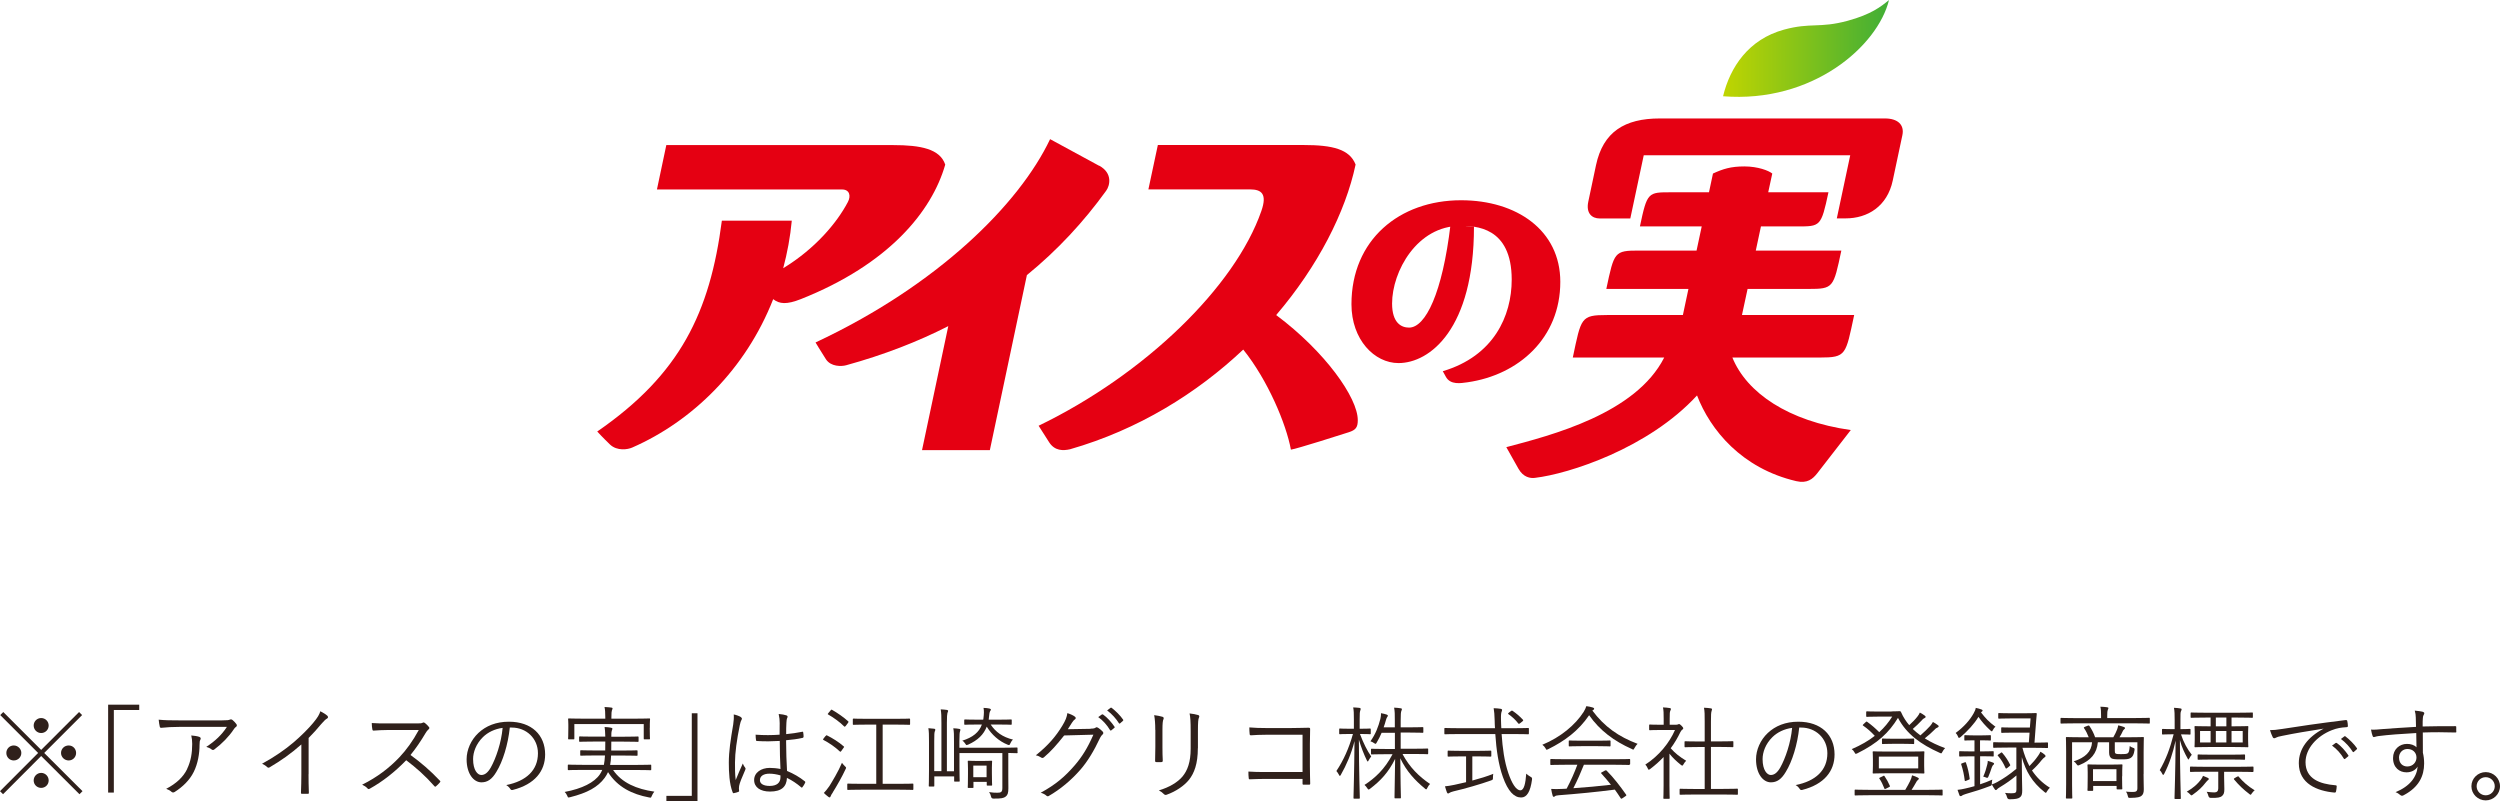 <?xml version="1.0" encoding="UTF-8"?><svg id="_レイヤー_2" xmlns="http://www.w3.org/2000/svg" xmlns:xlink="http://www.w3.org/1999/xlink" viewBox="0 0 319.97 102.54"><defs><style>.cls-1{fill:url(#linear-gradient);}.cls-2{fill:#2f201b;}.cls-3{fill:#e50012;}</style><linearGradient id="linear-gradient" x1="220.53" y1="6.2" x2="241.77" y2="6.2" gradientUnits="userSpaceOnUse"><stop offset="0" stop-color="#c0d500"/><stop offset="1" stop-color="#40ae36"/></linearGradient></defs><g id="design"><path class="cls-3" d="M185.05,48.22c.59,1.08,1.93.82,2.76.71,6.58-.94,11.89-5.68,11.89-12.86,0-6.6-5.59-10.44-12.7-10.44-7.9,0-14.03,5.07-14.03,13.31,0,4.55,2.95,7.53,6.02,7.53,4.01,0,9.66-4.36,9.66-17.44l-3-.29c-1.04,8.78-3.2,13.19-5.31,13.19-.97,0-2.17-.58-2.17-3.08,0-4.11,3.19-9.94,8.73-9.94,1.89,0,6.58.08,6.58,6.88,0,4.66-2.31,9.79-8.82,11.72l.38.69Z"/><path class="cls-3" d="M163.33,40.33c5.34-6.25,8.87-13.15,10.17-19.27-.77-1.96-2.92-2.5-6.66-2.5h-18.65s-1.21,5.68-1.21,5.68h13c1.49,0,2.22.58,1.46,2.76-3.37,9.72-14.94,20.93-28.51,27.49,0,0,.63,1.01,1.35,2.12.72,1.11,1.78,1.09,2.67.89,8.75-2.51,16.25-7.18,22.17-12.76,3.13,3.89,5.5,9.52,6.1,12.81.71-.09,6.74-2.01,7.41-2.23.89-.29,1.15-.62,1.15-1.54,0-2.88-4.19-8.79-10.45-13.46Z"/><path class="cls-3" d="M114.32,18.57h-29.04l-1.2,5.68h23.69c.95,0,1.18.8.74,1.62-1.41,2.68-4.2,5.98-8.27,8.46.52-1.95.9-3.97,1.1-6.09h-8.95c-1.53,11.77-5.34,19.67-15.95,26.99,0,0,.75.82,1.64,1.67.91.85,2.26.64,2.84.38,7.7-3.37,14.52-10.02,18.04-18.99.8.62,1.7.72,3.55-.01,11.25-4.47,16.75-11.21,18.47-17.21-.67-2.01-3.13-2.5-6.67-2.5Z"/><path class="cls-3" d="M221.73,45.76h11.2c3.38,0,3.29-.34,4.38-5.44h-14.36l.72-3.34h7.81c3.17,0,3.18-.15,4.19-4.91h-10.95l.66-3.09h4.64c2.97,0,3.06.03,4-4.37h-7.71l.52-2.4c-.46-.37-1.83-.91-3.57-.91s-2.74.32-4.02.91l-.51,2.4h-4.84c-2.97,0-3.07-.03-4,4.37h7.91l-.66,3.09h-7.36c-3.17,0-3.18.15-4.19,4.91h10.51l-.71,3.34h-9.71c-3.38,0-3.3.34-4.38,5.44h11.7c-3.64,7.19-14.45,9.95-20.21,11.47,0,0,.95,1.67,1.56,2.77.62,1.1,1.53,1.24,2.11,1.16,4.32-.51,14.5-3.76,20.74-10.55,1.7,4.42,5.72,9.34,12.7,10.97,1.4.33,2.11-.27,2.69-1.01.58-.75,4.29-5.53,4.29-5.53-8-1.13-13.33-4.77-15.16-9.29Z"/><path class="cls-1" d="M220.53,12.32c.9-3.72,3.26-7.29,7.81-8.53,3.42-.93,4.53-.15,8.14-1.13,3.01-.82,4.28-1.82,5.29-2.66-1.44,5.9-9.78,13.23-21.24,12.32Z"/><path class="cls-3" d="M236.81,19.86l-1.72,8.09h1.13c2.8,0,5.33-1.53,6.03-4.85.43-2.03.94-4.43,1.23-5.79.29-1.35-.61-2.15-2.22-2.15h-28.83c-4.49,0-7.25,1.71-8.16,5.98-.29,1.39-.68,3.2-.99,4.68-.31,1.48.47,2.14,1.46,2.14h3.92l1.72-8.09h26.43Z"/><path class="cls-3" d="M140.68,21.22c-1.78-.96-6.28-3.41-6.28-3.41-3.96,8.35-14.43,18.73-30.02,26.02,0,0,.7,1.18,1.33,2.15.63.97,1.99.93,2.58.77,4.86-1.34,9.2-3.03,13.08-5.01-.98,4.65-2.39,11.31-3.36,15.87h8.68l4.74-22.4c3.94-3.21,7.28-6.83,10.14-10.79.48-.65.88-2.25-.89-3.22Z"/><path class="cls-2" d="M10.56,101.26l-.39.39-4.9-4.89-4.88,4.89-.39-.39,4.88-4.89L.03,91.52l.39-.39,4.85,4.85,4.85-4.85.39.39-4.85,4.85,4.9,4.89ZM2.73,96.37c0,.53-.43.96-.97.96s-.95-.43-.95-.96.42-.96.95-.96.97.44.97.96ZM6.23,92.86c0,.53-.43.96-.96.96s-.96-.43-.96-.96.43-.96.96-.96.96.43.96.96ZM6.23,99.89c0,.53-.43.95-.96.95s-.96-.42-.96-.95.43-.97.96-.97.96.44.96.97ZM9.74,96.37c0,.53-.42.96-.95.96s-.98-.43-.98-.96.43-.96.98-.96.95.44.95.96Z"/><path class="cls-2" d="M17.82,90.19v.68h-3.25v10.57h-.73v-11.25h3.98Z"/><path class="cls-2" d="M23.09,93.03c-1.03,0-1.79.05-2.42.12-.14.01-.2-.04-.22-.14-.05-.22-.12-.62-.14-.9.79.08,1.56.09,2.68.09h5.41c.73,0,.86-.04.97-.08.07-.03.14-.05.2-.05.06,0,.13.04.2.09.18.16.34.31.48.51.1.13.09.27-.06.38-.12.06-.21.21-.29.32-.6.9-1.48,1.81-2.48,2.56-.1.08-.23.08-.34-.01-.2-.16-.4-.25-.68-.33,1.12-.72,2.01-1.57,2.64-2.56h-5.94ZM23.95,98.41c.48-1,.65-2.04.65-3.2,0-.43-.04-.73-.12-1.08.38.03.78.09,1.03.18.21.08.21.22.13.38-.07.12-.1.27-.1.64,0,1.11-.21,2.39-.74,3.46s-1.42,1.92-2.44,2.57c-.13.08-.27.1-.39,0-.18-.17-.42-.3-.7-.4,1.27-.66,2.2-1.51,2.69-2.55Z"/><path class="cls-2" d="M39.49,99.09c0,.78.01,1.52.04,2.35.01.12-.03.16-.13.16-.23.01-.52.01-.75,0-.1,0-.13-.04-.13-.16.03-.78.05-1.56.05-2.31v-3.85c-1.37,1.21-2.64,2.09-4.08,2.94-.12.06-.21.04-.3-.05-.17-.17-.4-.3-.65-.42,1.61-.88,2.96-1.82,4.04-2.74.99-.85,1.91-1.77,2.52-2.51.55-.66.78-1.05.9-1.47.35.18.7.39.9.58.13.13.1.29-.05.36s-.4.31-.73.69c-.55.66-1.01,1.18-1.62,1.79v4.63Z"/><path class="cls-2" d="M53.38,92.59c.44,0,.58-.01.74-.1.08-.05.17-.03.26.04.18.14.38.34.53.53.08.1.05.19-.07.3-.13.1-.25.26-.38.48-.57.97-1.23,1.94-1.92,2.79,1.34.97,2.55,2.01,3.73,3.26.12.1.12.14.01.27-.14.17-.31.33-.47.47-.09.08-.14.08-.23-.03-1.09-1.25-2.33-2.35-3.59-3.3-1.48,1.53-3.04,2.74-4.64,3.63-.14.08-.22.09-.32-.03-.17-.2-.4-.33-.68-.47,1.96-.97,3.5-2.17,4.78-3.52.85-.9,1.7-2.05,2.47-3.48h-3.91c-.73,0-1.29.04-1.87.08-.12,0-.13-.04-.16-.14-.04-.18-.08-.57-.08-.83.64.05,1.21.05,2.01.05h3.77Z"/><path class="cls-2" d="M65.25,93.11c-.23,2.2-.9,4.36-1.72,5.68-.56.95-1.14,1.34-1.91,1.34-.98,0-1.9-1.07-1.9-2.95,0-1.2.55-2.47,1.51-3.37.96-.9,2.26-1.44,3.9-1.44,2.91,0,4.64,1.7,4.64,4.19,0,2.12-1.31,3.82-4.13,4.54-.16.04-.25.01-.34-.14-.08-.13-.25-.33-.51-.48,2.57-.51,4.06-1.9,4.06-4.07,0-1.92-1.5-3.29-3.35-3.29h-.25ZM61.8,94.35c-.87.86-1.25,1.92-1.25,2.81,0,1.42.58,2.03,1.05,2.03.44,0,.83-.29,1.21-.95.66-1.17,1.35-3.18,1.52-5.08-1.01.13-1.91.57-2.54,1.2Z"/><path class="cls-2" d="M78.46,98.54c1.12,1.66,3.04,2.46,5.29,2.78-.12.14-.25.34-.33.55-.07.17-.09.22-.18.22-.04,0-.1-.01-.18-.03-2.12-.4-4.03-1.31-5.24-3.24-.12.26-.26.51-.43.74-.87,1.18-2.22,1.92-4.41,2.47-.09.03-.14.04-.2.04-.09,0-.12-.05-.18-.22-.08-.2-.21-.38-.33-.49,2.24-.42,3.8-1.21,4.51-2.26.12-.17.21-.36.3-.56h-2.56c-1.26,0-1.69.03-1.75.03-.09,0-.1-.01-.1-.1v-.51c0-.09.01-.1.1-.1.06,0,.49.03,1.75.03h2.77c.06-.34.12-.73.14-1.2h-1.3c-1.26,0-1.69.03-1.77.03-.09,0-.1-.01-.1-.1v-.48c0-.1.01-.12.1-.12.08,0,.51.03,1.77.03h1.33c0-.34.01-.72.01-1.14h-1.46c-1.29,0-1.72.03-1.79.03-.09,0-.1-.01-.1-.1v-.49c0-.09.01-.1.1-.1.08,0,.51.03,1.79.03h1.46c-.01-.62-.05-.95-.09-1.23.31.01.57.04.79.08.12.03.21.05.21.13s-.05.18-.09.29c-.04.1-.05.32-.05.74h1.61c1.27,0,1.7-.03,1.78-.03.09,0,.1.01.1.1v.49c0,.09-.01.1-.1.1-.08,0-.51-.03-1.78-.03h-1.61c0,.42,0,.81-.01,1.14h1.5c1.29,0,1.7-.03,1.77-.03.09,0,.1.01.1.12v.48c0,.09-.01.1-.1.1-.07,0-.48-.03-1.77-.03h-1.52c-.01.46-.05.84-.12,1.2h3.39c1.26,0,1.69-.03,1.77-.03.09,0,.1.01.1.1v.51c0,.09-.01.1-.1.1-.08,0-.51-.03-1.77-.03h-3.03ZM83.16,93.16c0,1.13.03,1.3.03,1.37,0,.09-.01.1-.1.1h-.6c-.09,0-.1-.01-.1-.1v-1.86h-8.88v1.86c0,.09-.01.1-.1.1h-.6c-.09,0-.1-.01-.1-.1,0-.07.03-.23.03-1.37v-.42c0-.43-.03-.62-.03-.69,0-.09.01-.1.1-.1.08,0,.53.03,1.81.03h2.85v-.16c0-.66-.03-1.01-.1-1.33.33.01.62.04.87.07.1.01.16.05.16.1,0,.09-.04.14-.08.25-.04.12-.07.31-.07.91v.16h3.06c1.29,0,1.73-.03,1.79-.03.09,0,.1.01.1.1,0,.06-.03.26-.03.61v.49Z"/><path class="cls-2" d="M85.29,102.54v-.68h3.25v-10.57h.73v11.25h-3.98Z"/><path class="cls-2" d="M94.82,91.79c.16.1.17.21.08.35-.08.13-.14.33-.21.65-.39,1.87-.62,3.59-.62,4.8,0,.74-.01,1.42.09,2.25.27-.7.57-1.35.91-2.12.09.25.19.39.3.53.08.12.06.18.01.29-.44.99-.73,1.72-.78,2.05-.03.23-.04.43-.01.58.03.09,0,.13-.06.17-.16.07-.39.13-.59.17-.09.03-.13,0-.17-.1-.43-1.09-.49-2.6-.49-3.8,0-1.43.22-2.89.56-4.88.07-.43.1-.92.07-1.29.32.06.74.22.92.34ZM99.8,94.83c-.92.05-1.87.08-2.9.01-.08,0-.13-.01-.14-.12-.03-.18-.05-.46-.05-.69,1.08.08,2.12.07,3.07,0,0-.48.01-.97.01-1.49,0-.36-.03-.71-.13-1.16.43.04.73.09,1,.18.09.04.14.09.14.16s-.01.1-.05.18c-.06.12-.09.38-.1.62-.03.46-.03.91-.03,1.44.68-.06,1.38-.17,2.05-.3.1-.03.12,0,.13.09.03.14.05.36.05.52,0,.09-.04.14-.09.16-.66.16-1.44.25-2.15.31.01,1.52.05,2.76.12,3.93.84.35,1.61.79,2.29,1.34.06.05.06.08.03.17-.08.18-.21.4-.35.57-.05.08-.1.07-.16.01-.57-.48-1.14-.87-1.82-1.2-.05,1.14-.7,1.75-2.17,1.75-1.22,0-2.03-.53-2.03-1.48s.9-1.55,2-1.55c.42,0,.95.05,1.37.14-.05-1.08-.09-2.28-.09-3.62ZM99.89,99.24c-.49-.14-.96-.22-1.42-.22-.73,0-1.21.3-1.21.83,0,.47.47.74,1.25.74.92,0,1.38-.42,1.38-1.11v-.25Z"/><path class="cls-2" d="M105.66,94.21c.09-.12.12-.12.2-.08.65.32,1.5.84,2.13,1.4.07.06.07.08-.03.19l-.27.38c-.09.13-.13.14-.21.07-.6-.57-1.37-1.09-2.08-1.46-.09-.05-.08-.08.01-.2l.25-.31ZM106.61,101.39c-.17.23-.27.43-.3.53-.03.09-.08.14-.14.14-.04,0-.09-.03-.17-.09-.18-.13-.36-.29-.56-.48.23-.25.43-.47.71-.88.34-.55,1.16-1.89,1.61-2.98.08.12.22.27.36.42.12.1.17.16.17.22,0,.04-.03.09-.07.18-.43.94-1.11,2.12-1.62,2.94ZM106.3,90.93c.09-.12.13-.12.21-.07.68.39,1.49.95,2.05,1.46.06.07.06.09-.03.21l-.27.36c-.12.14-.16.14-.22.08-.55-.56-1.4-1.16-2.04-1.52-.09-.05-.08-.08.04-.21l.26-.31ZM116.9,100.98c0,.1-.01.12-.1.12-.07,0-.51-.03-1.83-.03h-4.6c-1.33,0-1.77.03-1.83.03-.09,0-.1-.01-.1-.12v-.59c0-.09.01-.1.1-.1.07,0,.51.03,1.83.03h1.78v-7.58h-1.13c-1.27,0-1.7.03-1.77.03-.09,0-.1-.01-.1-.1v-.6c0-.09.01-.1.1-.1.07,0,.49.03,1.77.03h3.59c1.27,0,1.7-.03,1.77-.03.09,0,.1.01.1.1v.6c0,.09-.01.1-.1.1-.06,0-.49-.03-1.77-.03h-1.64v7.58h2c1.33,0,1.77-.03,1.83-.03.09,0,.1.01.1.1v.59Z"/><path class="cls-2" d="M130.25,96.3c0,.09-.01.1-.1.1-.05,0-.35-.01-1.1-.03v3c0,.6.01,1.16.01,1.51,0,.61-.09.87-.34,1.07s-.57.27-1.57.26q-.26,0-.31-.26c-.04-.21-.12-.39-.25-.57.46.07.7.08,1.05.08.47,0,.65-.08.65-.61v-4.47h-5.49v1.73c0,1.23.03,1.75.03,1.83,0,.09-.01.1-.09.1h-.52c-.09,0-.1-.01-.1-.1v-.57h-2.54v1.2c0,.09-.01.1-.1.1h-.49c-.1,0-.12-.01-.12-.1,0-.08.03-.65.03-1.99v-3.64c0-.92-.01-1.31-.08-1.74.23.01.55.04.75.07.09.01.14.08.14.12,0,.08-.04.16-.07.23-.05.14-.07.34-.07,1.25v3.83h.92v-6.17c0-.87-.01-1.24-.09-1.74.29.01.57.04.78.07.09.01.17.05.17.13s-.06.16-.09.27c-.04.16-.07.44-.07,1.26v6.19h.91v-3.77c0-.85,0-1.29-.09-1.73.26.01.6.04.77.08.09.01.14.05.14.1,0,.08-.03.14-.05.22-.04.13-.08.33-.08,1.27v.82h5.55c1.29,0,1.73-.03,1.79-.03.09,0,.1.01.1.1v.53ZM126.8,92.74c.64.95,1.5,1.59,2.85,1.92-.13.1-.26.3-.33.47-.12.26-.13.27-.36.18-1.09-.44-2.03-1.26-2.67-2.31-.39,1.01-1.13,1.74-2.37,2.3-.09.04-.16.06-.2.06-.06,0-.1-.05-.18-.18-.09-.14-.22-.3-.38-.38,1.34-.42,2.16-1.08,2.51-2.07h-.52c-1.18,0-1.56.03-1.62.03-.1,0-.12-.01-.12-.1v-.48c0-.09.01-.1.12-.1.06,0,.44.03,1.62.03h.69l.03-.18c.07-.6.08-.95.01-1.33.31.01.55.04.74.08.1.03.2.07.2.13,0,.04-.01.08-.05.14-.07.09-.13.21-.17.64-.01.18-.04.35-.06.52h1.21c1.18,0,1.57-.03,1.64-.03.09,0,.1.01.1.09v.49c0,.09-.01.1-.1.1-.06,0-.46-.03-1.64-.03h-.95ZM126.95,98.92c0,1.25.03,1.46.03,1.53,0,.09-.01.1-.1.1h-.49c-.09,0-.1-.01-.1-.1v-.38h-1.7v.68c0,.09-.01.1-.12.1h-.51c-.09,0-.1-.01-.1-.1,0-.08.03-.3.03-1.7v-.64c0-.62-.03-.87-.03-.95,0-.09.01-.1.1-.1.07,0,.29.03,1.03.03h.88c.73,0,.95-.03,1.01-.03.09,0,.1.01.1.1,0,.06-.03.31-.03.78v.68ZM126.27,97.99h-1.7v1.48h1.7v-1.48Z"/><path class="cls-2" d="M139.59,93.26c.39-.01.51-.04.65-.14.09-.07.2-.04.34.05.16.1.36.27.52.43.16.16.13.29.03.39-.13.12-.23.23-.34.46-.79,1.69-1.62,3.04-2.51,4.06-1.17,1.34-2.56,2.51-4.06,3.37-.1.06-.19.04-.29-.04-.18-.17-.43-.29-.73-.38,1.91-1.04,3.07-2.04,4.3-3.45.98-1.13,1.7-2.28,2.44-3.98l-3.74.1c-.96,1.2-1.65,2-2.57,2.78-.14.13-.26.13-.4.03-.14-.1-.39-.22-.66-.27,1.64-1.31,2.6-2.48,3.39-3.78.42-.69.58-1.11.65-1.62.39.12.78.3.97.46.13.09.14.25,0,.34-.14.09-.29.27-.39.44-.2.31-.34.56-.52.82l2.91-.05ZM141.04,91.45c.05-.04.09-.04.14,0,.52.36,1.09,1,1.47,1.57.04.05.03.1-.03.14l-.38.31c-.06.05-.13.04-.17-.03-.38-.64-.92-1.25-1.51-1.66l.47-.34ZM142.13,90.6c.05-.04.09-.05.14-.01.52.4,1.1.97,1.48,1.52.04.07.03.1-.04.16l-.35.31c-.05.05-.1.05-.16-.03-.33-.53-.88-1.17-1.5-1.62l.42-.33Z"/><path class="cls-2" d="M147.86,93.42c0-.82-.05-1.42-.14-1.89.35.04.81.13,1.07.21.17.05.17.2.12.31-.09.17-.13.55-.13,1.37v2.2c0,.68.01,1.16.04,1.71,0,.16-.05.21-.2.21h-.61c-.13,0-.18-.05-.17-.2.01-.56.03-1.14.03-1.78v-2.14ZM153.31,95.76c0,2.01-.47,3.2-1.13,4.04-.62.77-1.69,1.5-2.85,1.91-.14.05-.23.05-.36-.07-.18-.19-.38-.34-.65-.48,1.33-.39,2.41-1.04,3.03-1.78.64-.78,1.04-1.85,1.04-3.55v-2.24c0-1.27-.04-1.81-.14-2.28.39.04.82.12,1.11.21.16.05.16.2.09.33-.09.18-.13.57-.13,1.7v2.2Z"/><path class="cls-2" d="M166.73,94.04h-4.72c-.77,0-1.34.03-1.89.07-.13,0-.17-.04-.18-.17-.03-.22-.04-.6-.04-.84.77.06,1.33.08,2.09.08h3.3c.71,0,1.47-.03,2.18-.04.17,0,.22.04.21.19-.01.61-.03,1.26-.03,1.92v2.82c0,.78.03,1.66.04,2.2,0,.13-.03.16-.16.16-.2.01-.46.01-.64,0-.16,0-.18-.01-.18-.17v-.57h-4.72c-.74,0-1.42.03-2.03.05-.1.01-.13-.03-.14-.16-.03-.22-.04-.53-.04-.83.66.05,1.38.06,2.21.06h4.72v-4.77Z"/><path class="cls-2" d="M174.06,93.95c.47,1.22.91,2.11,1.44,2.87-.1.12-.23.31-.33.49-.05.1-.08.16-.12.16-.03,0-.06-.07-.12-.17-.36-.74-.72-1.64-1.01-2.64.01,4.03.12,7.28.12,7.46,0,.09-.01.1-.1.1h-.61c-.09,0-.1-.01-.1-.1,0-.18.1-3.45.13-7.27-.4,1.62-1.04,3.07-1.75,4.32-.05.09-.09.14-.13.14-.03,0-.06-.05-.12-.16-.1-.18-.21-.36-.32-.47.91-1.37,1.61-2.91,2.12-4.74h-.44c-.9,0-1.16.03-1.22.03-.09,0-.1-.01-.1-.1v-.51c0-.1.01-.12.1-.12.07,0,.33.03,1.22.03h.56v-1.2c0-.75-.01-1.14-.09-1.53.33.01.55.03.82.06.09.01.14.06.14.12,0,.09-.03.16-.06.25-.05.14-.07.36-.07,1.09v1.21h.08c.91,0,1.16-.03,1.24-.03.09,0,.1.01.1.12v.51c0,.09-.01.1-.1.1-.08,0-.33-.03-1.24-.03h-.03ZM179.52,96.54c.92,1.69,2.08,2.83,3.51,3.8-.14.13-.25.29-.36.52-.05.12-.09.17-.14.17-.04,0-.09-.04-.18-.12-1.25-1.03-2.35-2.21-3.13-3.86.01,2.46.08,4.82.08,5.03,0,.09-.01.1-.1.1h-.62c-.09,0-.1-.01-.1-.1,0-.21.05-2.54.08-4.95-.87,1.74-1.85,2.79-3.22,3.83-.09.07-.14.09-.18.09-.05,0-.08-.05-.16-.16-.12-.18-.23-.32-.36-.43,1.34-.87,2.59-2.01,3.59-3.93h-.88c-1.29,0-1.72.03-1.78.03-.09,0-.1-.01-.1-.12v-.52c0-.08.01-.09.1-.09.06,0,.49.03,1.78.03h1.18v-2.07h-1.7c-.17.42-.39.83-.62,1.23-.07.12-.1.18-.16.18s-.1-.04-.2-.1c-.14-.1-.29-.18-.45-.22.66-.94,1.01-1.86,1.27-2.87.03-.14.09-.42.08-.73.27.05.53.1.74.18.08.03.14.08.14.14s-.03.1-.09.18c-.06.08-.09.17-.16.39-.08.29-.17.6-.29.92h1.43v-.86c0-.88,0-1.13-.09-1.66.32.01.58.04.83.08.1.01.17.05.17.1,0,.1-.05.17-.08.26-.05.16-.08.39-.08,1.21v.87h1.21c1.14,0,1.51-.03,1.59-.03.09,0,.1.01.1.1v.53c0,.09-.01.1-.1.1-.08,0-.44-.03-1.59-.03h-1.21v2.07h1.64c1.29,0,1.72-.03,1.78-.03.09,0,.1.01.1.09v.52c0,.1-.01.12-.1.12-.06,0-.49-.03-1.78-.03h-1.36Z"/><path class="cls-2" d="M192.19,93.96c.12,1.78.34,3.48.87,5.02.42,1.22.96,2.17,1.53,2.17.47,0,.66-.88.75-2.13.13.13.34.27.49.36.25.14.27.16.25.4-.21,1.55-.66,2.29-1.39,2.29-.9,0-1.68-.78-2.34-2.63-.57-1.59-.84-3.52-.97-5.49h-4.68c-1.26,0-1.68.03-1.74.03-.09,0-.1-.01-.1-.1v-.61c0-.09.01-.1.1-.1.07,0,.48.03,1.74.03h4.64c-.03-.33-.03-.64-.04-.96-.03-.83-.05-1.13-.13-1.6.39.01.65.04.91.08.09.01.17.08.17.14,0,.09-.04.16-.07.25-.05.14-.09.38-.07,1.09,0,.34.03.68.04,1h1.69c1.25,0,1.68-.03,1.74-.03.09,0,.1.01.1.1v.61c0,.09-.01.1-.1.1-.07,0-.49-.03-1.74-.03h-1.66ZM188.44,99.9c.94-.25,1.9-.54,2.68-.86-.03.16-.04.34-.04.49,0,.26-.01.27-.26.36-1.29.47-3.43,1.08-4.78,1.39-.31.08-.42.13-.51.19-.07.04-.13.09-.2.09-.05,0-.1-.05-.14-.14-.08-.2-.17-.51-.25-.78.35-.03.71-.09,1.2-.19l1.5-.34v-3.3h-.69c-1.14,0-1.51.03-1.57.03-.09,0-.1-.01-.1-.1v-.55c0-.1.01-.12.1-.12.07,0,.43.03,1.57.03h2.26c1.13,0,1.5-.03,1.56-.03.09,0,.1.01.1.12v.55c0,.09-.01.1-.1.1-.07,0-.43-.03-1.56-.03h-.77v3.08ZM193.36,91.03c.12-.1.16-.1.25-.04.49.34.87.66,1.31,1.13.05.07.06.1-.08.22l-.27.21c-.16.12-.18.12-.26.03-.35-.46-.77-.84-1.24-1.17-.08-.05-.08-.09.05-.2l.23-.18Z"/><path class="cls-2" d="M209.2,95.73c-.08.14-.1.21-.17.21-.04,0-.09-.03-.18-.08-2.26-1-4.11-2.38-5.46-4.32-1.35,1.98-3.09,3.28-5.23,4.34-.09.05-.16.08-.19.08-.07,0-.09-.05-.17-.2-.1-.17-.22-.31-.4-.44,2.35-.97,4.22-2.54,5.29-4.21.18-.31.26-.47.34-.73.3.04.57.09.82.17.13.04.18.08.18.16,0,.05-.01.1-.09.14-.06.03-.1.07-.14.09,1.56,2.09,3.38,3.35,5.79,4.26-.17.17-.27.31-.38.52ZM208.59,97.81c0,.09-.01.1-.1.1-.08,0-.49-.03-1.79-.03h-3.98c-.39.98-.83,1.99-1.35,3,1.56-.1,3.32-.27,4.81-.44-.38-.48-.78-.95-1.22-1.43-.08-.08-.05-.12.08-.18l.38-.21c.1-.05.14-.05.2,0,.95.96,1.74,2,2.5,3.08.05.07.05.12-.06.19l-.4.27c-.07.04-.12.07-.14.07-.04,0-.06-.03-.1-.08-.25-.38-.48-.74-.74-1.09-2.29.3-4.89.55-7.16.72-.26.03-.43.05-.49.12-.05.05-.1.08-.17.08-.08,0-.12-.06-.14-.14-.08-.26-.14-.57-.19-.87.4.03.84.03,1.42,0,.18,0,.36-.01.56-.03.56-1.05,1.01-2.08,1.37-3.06h-1.56c-1.29,0-1.72.03-1.78.03-.1,0-.12-.01-.12-.1v-.57c0-.09.01-.1.12-.1.06,0,.49.03,1.78.03h6.43c1.3,0,1.72-.03,1.79-.03.09,0,.1.01.1.1v.57ZM206.13,95.43c0,.09-.01.1-.1.1-.06,0-.43-.03-1.52-.03h-2.11c-1.09,0-1.46.03-1.52.03-.09,0-.1-.01-.1-.1v-.56c0-.09.01-.1.1-.1.06,0,.43.03,1.52.03h2.11c1.09,0,1.46-.03,1.52-.03.09,0,.1.01.1.1v.56Z"/><path class="cls-2" d="M214.55,92.75c.13,0,.18-.01.23-.05.04-.01.08-.03.12-.03.06,0,.16.05.32.22.16.17.22.26.22.31,0,.07-.03.1-.1.17-.09.06-.16.12-.26.31-.36.75-.78,1.46-1.25,2.09.57.64,1.13,1.08,1.98,1.6-.13.12-.27.31-.36.48-.05.1-.09.14-.14.14-.04,0-.09-.03-.17-.09-.55-.44-1.07-.92-1.47-1.44v4.06c0,1.04.03,1.56.03,1.62,0,.09-.01.1-.1.1h-.61c-.09,0-.1-.01-.1-.1,0-.07.03-.59.03-1.62v-3.63c-.52.55-1.08,1.05-1.7,1.52-.09.07-.14.1-.2.1s-.08-.05-.13-.17c-.09-.21-.2-.38-.31-.48,1.77-1.14,3.08-2.79,3.8-4.43h-1.88c-.96,0-1.26.03-1.33.03-.09,0-.1-.01-.1-.1v-.53c0-.09.01-.1.1-.1.07,0,.36.03,1.33.03h.43v-.75c0-.71-.01-1.09-.09-1.47.33.01.57.04.85.08.1.01.17.06.17.1,0,.1-.04.16-.08.25-.07.14-.08.36-.08,1.01v.78h.88ZM222.43,101.62c0,.09-.01.1-.1.1-.07,0-.49-.03-1.78-.03h-3.68c-1.27,0-1.72.03-1.78.03-.1,0-.12-.01-.12-.1v-.57c0-.09.01-.1.12-.1.07,0,.51.03,1.78.03h1.31v-5.37h-.82c-1.2,0-1.6.03-1.66.03-.09,0-.1-.01-.1-.1v-.57c0-.09.01-.1.1-.1.06,0,.47.03,1.66.03h.82v-2.54c0-.92,0-1.27-.09-1.78.34.01.62.04.87.08.09.01.16.05.16.1,0,.07-.03.13-.05.22-.07.19-.09.48-.09,1.35v2.56h1.11c1.2,0,1.6-.03,1.66-.03.09,0,.1.01.1.1v.57c0,.09-.01.1-.1.1-.07,0-.47-.03-1.66-.03h-1.11v5.37h1.57c1.29,0,1.72-.03,1.78-.03.09,0,.1.01.1.1v.57Z"/><path class="cls-2" d="M230.28,93.11c-.23,2.2-.9,4.36-1.72,5.68-.56.95-1.14,1.34-1.91,1.34-.98,0-1.9-1.07-1.9-2.95,0-1.2.55-2.47,1.51-3.37.96-.9,2.26-1.44,3.9-1.44,2.91,0,4.64,1.7,4.64,4.19,0,2.12-1.31,3.82-4.13,4.54-.16.04-.25.01-.34-.14-.08-.13-.25-.33-.51-.48,2.57-.51,4.06-1.9,4.06-4.07,0-1.92-1.5-3.29-3.35-3.29h-.25ZM226.84,94.35c-.87.86-1.25,1.92-1.25,2.81,0,1.42.58,2.03,1.05,2.03.44,0,.83-.29,1.21-.95.66-1.17,1.35-3.18,1.52-5.08-1.01.13-1.91.57-2.54,1.2Z"/><path class="cls-2" d="M242.1,91.05c.56,0,.96-.03,1.05-.03.08,0,.12.03.17.14.14.33.3.62.48.9.17.27.36.52.56.75.39-.35.77-.74,1.05-1.1.12-.16.22-.3.31-.51.27.14.47.27.64.4.08.07.1.1.1.16s-.05.1-.13.14c-.09.04-.2.09-.4.33-.34.36-.7.71-1.12,1.07.3.29.62.56.98.82.49-.42.94-.87,1.25-1.21.13-.16.25-.31.35-.51.25.14.44.26.62.4.08.06.13.1.12.17-.01.05-.07.12-.17.16-.1.04-.18.06-.39.29-.35.35-.74.7-1.22,1.08.79.51,1.68.91,2.6,1.25-.14.14-.25.29-.34.47-.08.14-.1.2-.17.2-.04,0-.1-.03-.19-.07-2.41-1.08-4.23-2.39-5.33-4.47-1.18,1.92-2.59,3.24-5.21,4.54-.09.04-.14.06-.19.06-.07,0-.09-.05-.18-.21-.09-.17-.19-.27-.34-.39,1.2-.52,2.16-1.08,2.95-1.7-.48-.52-.92-.91-1.48-1.3-.08-.05-.08-.08.01-.17l.31-.29c.08-.08.1-.09.18-.04.58.42,1.05.83,1.55,1.33.66-.6,1.2-1.26,1.66-1.99h-1.87c-.98,0-1.27.03-1.34.03-.1,0-.12-.01-.12-.1v-.51c0-.09.01-.1.12-.1.06,0,.36.03,1.34.03h1.79ZM248.64,101.71c0,.09-.01.1-.1.1-.07,0-.48-.03-1.7-.03h-7.67c-1.22,0-1.62.03-1.7.03-.09,0-.1-.01-.1-.1v-.55c0-.09.01-.1.1-.1.08,0,.48.03,1.7.03h4.68c.26-.43.47-.82.62-1.13.12-.25.2-.46.25-.73.29.09.52.18.75.3.09.04.12.09.12.14s-.05.1-.12.16c-.09.07-.16.14-.26.35-.17.29-.34.6-.55.91h2.17c1.22,0,1.64-.03,1.7-.03.09,0,.1.01.1.1v.55ZM246.27,97.99c0,.64.03.84.03.91,0,.09-.01.1-.1.1-.08,0-.49-.03-1.72-.03h-3c-1.21,0-1.62.03-1.7.03-.09,0-.1-.01-.1-.1,0-.07.03-.27.03-.91v-.82c0-.64-.03-.84-.03-.91,0-.09.01-.1.1-.1.08,0,.49.03,1.7.03h3c1.22,0,1.64-.03,1.72-.03.09,0,.1.01.1.1,0,.07-.03.27-.03.91v.82ZM245.51,96.84h-5.04v1.51h5.04v-1.51ZM240.99,99.33c.14-.07.16-.07.22.03.26.38.48.77.66,1.2.04.1.03.12-.13.2l-.34.17c-.17.08-.19.08-.23-.03-.17-.44-.38-.88-.62-1.23-.07-.09-.04-.1.1-.17l.34-.16ZM244.99,95.13c0,.09-.01.1-.09.1-.06,0-.35-.03-1.3-.03h-1.34c-.95,0-1.22.03-1.29.03-.09,0-.1-.01-.1-.1v-.51c0-.09.01-.1.1-.1.06,0,.34.03,1.29.03h1.34c.95,0,1.24-.03,1.3-.03.08,0,.09.01.09.1v.51Z"/><path class="cls-2" d="M253.54,91.17c.56.74,1.01,1.22,1.86,1.85-.14.09-.26.25-.34.42-.06.12-.09.17-.13.17s-.09-.05-.19-.13c-.62-.57-1.12-1.14-1.52-1.73-.56.92-1.35,1.77-2.29,2.59-.09.06-.14.1-.2.1s-.09-.05-.13-.17c-.06-.17-.17-.34-.3-.46,1.07-.79,1.83-1.66,2.3-2.51.17-.29.25-.51.27-.7.26.05.52.12.75.21.08.03.13.08.13.12,0,.06-.03.12-.12.17l-.1.08ZM255.18,96.72c0,.09-.01.1-.1.1-.07,0-.36-.03-1.35-.03h-.3v3.59c.51-.17,1.04-.36,1.56-.6-.04.16-.06.33-.06.48,0,.26-.04.27-.25.35-.94.36-1.94.69-3.08,1.01-.27.08-.43.16-.48.2-.05.04-.1.08-.17.08-.05,0-.13-.03-.16-.1-.09-.22-.17-.47-.25-.71.38-.04.61-.08.99-.17s.78-.18,1.18-.3v-3.82h-.51c-.99,0-1.29.03-1.35.03-.09,0-.1-.01-.1-.1v-.49c0-.09.01-.1.1-.1.07,0,.36.03,1.35.03h.51v-1.42h-.09c-.81,0-1.03.03-1.11.03-.09,0-.1-.01-.1-.12v-.47c0-.09.01-.1.1-.1.08,0,.3.03,1.11.03h1c.79,0,1.01-.03,1.09-.03.09,0,.1.01.1.1v.47c0,.1-.01.12-.1.12-.08,0-.3-.03-1.09-.03h-.2v1.42h.3c.99,0,1.29-.03,1.35-.03.09,0,.1.01.1.1v.49ZM251.42,97.58c.14-.05.16-.05.2.04.25.71.38,1.34.47,2,.01.09.03.12-.13.18l-.31.13c-.13.05-.18.05-.19-.05-.08-.69-.22-1.35-.44-2.02-.04-.1-.03-.12.14-.18l.27-.1ZM255.11,97.9c-.07.07-.12.14-.2.36-.12.36-.27.81-.42,1.14q-.08.22-.26.13c-.14-.07-.27-.1-.4-.13.26-.58.39-1.05.51-1.53.04-.14.07-.31.07-.49.23.06.53.17.69.23.08.04.12.09.12.13,0,.07-.03.09-.1.16ZM258.84,95.68c.22.86.52,1.65.9,2.37.43-.43.78-.84,1.12-1.33.12-.17.22-.33.29-.51.25.14.38.23.56.39.07.07.1.12.1.18,0,.05-.07.1-.14.16-.12.08-.22.17-.39.38-.31.4-.73.86-1.21,1.29.56.84,1.29,1.59,2.29,2.21-.14.12-.27.3-.38.48-.07.12-.09.17-.14.17-.04,0-.09-.04-.17-.1-1.59-1.26-2.41-2.69-2.9-4.46v.88c0,1.83.05,2.68.05,3.35,0,.48-.05.74-.34.94-.18.13-.49.21-1.27.22q-.26,0-.33-.26c-.05-.21-.13-.39-.26-.56.33.04.52.05.84.05.52,0,.62-.09.62-.49v-1.79c-.74.62-1.34,1.03-2.07,1.47-.22.13-.38.25-.42.31-.04.06-.09.09-.13.09-.05,0-.09,0-.14-.08-.13-.18-.26-.39-.39-.64.27-.1.47-.18.7-.31.81-.46,1.52-.92,2.44-1.69v-2.72h-1.12c-1.27,0-1.69.03-1.75.03-.09,0-.1-.01-.1-.1v-.52c0-.09.01-.1.1-.1.07,0,.48.03,1.75.03h2.72l.09-1.25h-2.18c-.97,0-1.27.03-1.35.03-.09,0-.1-.01-.1-.1v-.51c0-.09.01-.1.1-.1.08,0,.38.03,1.35.03h2.22l.09-1.17h-2.6c-1.03,0-1.36.03-1.44.03-.09,0-.1-.01-.1-.1v-.52c0-.09.01-.1.1-.1.08,0,.42.03,1.44.03h1.83c1.04,0,1.38-.03,1.44-.03.09,0,.12.03.12.12-.04.32-.05.6-.08.9l-.21,2.77c1.14,0,1.55-.03,1.61-.03.1,0,.12.01.12.1v.52c0,.09-.01.1-.12.1-.07,0-.48-.03-1.75-.03h-1.43ZM256.06,96.36c.1-.08.13-.08.21,0,.44.51.73.97,1,1.51.04.08.04.09-.09.2l-.26.21c-.08.05-.12.09-.16.09-.03,0-.05-.04-.08-.09-.25-.56-.55-1.08-.97-1.55-.07-.07-.05-.09.08-.18l.27-.18Z"/><path class="cls-2" d="M275.15,92.51c0,.09-.01.1-.09.1s-.47-.03-1.69-.03h-7.87c-1.21,0-1.61.03-1.68.03-.09,0-.1-.01-.1-.1v-.53c0-.09.01-.1.1-.1.06,0,.47.03,1.68.03h3.41v-.3c0-.52-.01-.85-.09-1.16.33.01.62.03.87.07.09.01.16.05.16.1,0,.09-.04.14-.08.23-.05.13-.07.31-.07.75v.3h3.67c1.22,0,1.61-.03,1.69-.03s.09.01.09.1v.53ZM274.35,99.07c0,.88.03,1.54.03,1.95,0,.39-.07.66-.3.84-.17.14-.47.25-1.42.26-.26,0-.27-.01-.32-.23-.04-.19-.1-.39-.25-.57.32.03.55.04.92.04s.55-.1.55-.47v-5.89h-2.89v1.05c0,.18.01.33.09.38.12.08.25.09.69.09s.7-.01.86-.1c.16-.1.22-.31.27-.94.12.1.26.18.43.23.19.06.21.1.18.31-.08.53-.22.83-.49.99-.27.17-.57.18-1.31.18s-.99-.04-1.16-.14c-.18-.13-.29-.35-.29-.75v-1.3h-1.44c-.13,1.43-.9,2.33-2.34,2.91-.08.04-.13.06-.18.06-.07,0-.13-.04-.21-.17-.09-.14-.23-.29-.36-.36,1.48-.48,2.26-1.21,2.35-2.44h-2.56v5.39c0,1.16.03,1.65.03,1.72,0,.08-.01.09-.1.09h-.62c-.09,0-.1-.01-.1-.09s.03-.52.03-1.73v-4.21c0-1.2-.03-1.66-.03-1.74,0-.09.01-.1.1-.1.08,0,.52.03,1.83.03h.99c-.16-.42-.35-.81-.6-1.17-.05-.06-.04-.1.12-.17l.36-.14c.13-.05.17-.03.22.05.27.39.55.92.72,1.43h2.33c.21-.35.38-.73.49-1.01.05-.14.1-.3.14-.52.27.07.51.13.74.22.09.04.13.08.13.14s-.05.1-.13.17c-.07.05-.12.13-.18.26-.1.22-.23.48-.4.74h1.2c1.3,0,1.75-.03,1.82-.03.09,0,.1.01.1.1,0,.08-.03.61-.03,1.81v2.83ZM271.6,99.35c0,1.3.03,1.51.03,1.59s-.01.09-.1.09h-.53c-.09,0-.1-.01-.1-.09v-.35h-3v.53c0,.09-.01.1-.1.1h-.53c-.09,0-.1-.01-.1-.1,0-.06.03-.29.03-1.66v-.61c0-.61-.03-.84-.03-.92,0-.09.01-.1.1-.1.07,0,.38.03,1.37.03h1.56c.98,0,1.29-.03,1.35-.03.09,0,.1.01.1.1,0,.06-.03.3-.03.75v.68ZM270.88,98.45h-3v1.52h3v-1.52Z"/><path class="cls-2" d="M280.36,93.92c0,.09-.01.1-.12.1-.06,0-.3-.03-1.1-.03.35,1.08.82,1.89,1.38,2.61-.12.14-.23.29-.33.48-.04.09-.08.13-.1.13s-.05-.04-.1-.13c-.4-.73-.73-1.38-.99-2.37.01,3.98.12,7.28.12,7.46,0,.08-.01.09-.1.09h-.61c-.09,0-.1-.01-.1-.09,0-.18.12-3.52.14-7.38-.35,1.6-.78,2.92-1.46,4.25-.05.09-.09.14-.12.14-.04,0-.08-.04-.12-.13-.09-.21-.21-.36-.33-.48.81-1.43,1.29-2.69,1.78-4.59h-.23c-.85,0-1.08.03-1.14.03-.1,0-.12-.01-.12-.1v-.52c0-.09.01-.1.12-.1.07,0,.3.03,1.14.03h.36v-1.14c0-.78-.01-1.16-.09-1.59.31.01.56.04.82.08.09.01.16.05.16.1,0,.1-.04.17-.08.26-.07.14-.07.38-.07,1.12v1.17h.03c.84,0,1.08-.03,1.14-.03.1,0,.12.01.12.1v.52ZM282.61,99.84c-.1.06-.18.16-.26.26-.51.65-.91,1.04-1.69,1.6-.09.06-.14.1-.18.1-.05,0-.09-.05-.2-.16-.13-.14-.27-.25-.4-.31.88-.52,1.38-.99,1.79-1.52.12-.16.22-.34.29-.51.23.08.47.2.64.27.09.05.1.09.1.14,0,.04-.03.09-.09.12ZM288.41,98.71c0,.09-.01.1-.09.1-.06,0-.51-.03-1.83-.03h-1.83v.71c0,.51.03,1.05.03,1.52s-.08.68-.31.88c-.21.16-.48.25-1.42.23q-.25,0-.31-.25c-.05-.19-.12-.38-.22-.53.42.05.72.08.99.08.31,0,.49-.17.49-.51v-2.14h-1.69c-1.31,0-1.74.03-1.81.03-.1,0-.12-.01-.12-.1v-.47c0-.1.01-.12.12-.12.07,0,.49.03,1.81.03h4.28c1.33,0,1.77-.03,1.83-.03.08,0,.09.01.09.12v.47ZM288.34,91.77c0,.09,0,.1-.09.1-.07,0-.51-.03-1.82-.03h-.82v1.12h.3c1.25,0,1.69-.03,1.75-.03.09,0,.1.01.1.1,0,.08-.03.25-.03.87v.77c0,.61.03.81.03.87,0,.09-.01.1-.1.1-.07,0-.51-.03-1.75-.03h-3.19c-1.25,0-1.69.03-1.75.03-.09,0-.1-.01-.1-.1,0-.07.03-.26.03-.87v-.77c0-.62-.03-.79-.03-.87,0-.09.01-.1.1-.1.06,0,.49.03,1.74.03h.22v-1.12h-.65c-1.31,0-1.74.03-1.81.03-.09,0-.1-.01-.1-.1v-.48c0-.09.01-.1.1-.1.07,0,.49.03,1.81.03h4.15c1.31,0,1.75-.03,1.82-.03.09,0,.09.01.09.1v.48ZM287.34,97.15c0,.08-.01.09-.1.09-.08,0-.45-.03-1.64-.03h-2.59c-1.17,0-1.57.03-1.64.03-.09,0-.1-.01-.1-.09v-.49c0-.09.01-.1.1-.1.06,0,.47.03,1.64.03h2.59c1.18,0,1.56-.03,1.64-.03.09,0,.1.01.1.1v.49ZM282.93,93.56h-1.35v1.47h1.35v-1.47ZM284.95,91.84h-1.35v1.12h1.35v-1.12ZM284.95,93.56h-1.35v1.47h1.35v-1.47ZM287.04,93.56h-1.43v1.47h1.43v-1.47ZM286.33,99.41c.12-.08.14-.08.19-.01.6.7,1.18,1.21,2.05,1.75-.14.12-.26.23-.36.39-.08.13-.12.18-.17.18-.04,0-.09-.04-.18-.12-.71-.53-1.33-1.13-1.91-1.82-.07-.09-.07-.12.09-.21l.29-.17Z"/><path class="cls-2" d="M297.38,93.26c-1.95.31-3.64.58-5.28.92-.47.09-.62.14-.78.22-.09.04-.17.09-.25.09s-.14-.05-.18-.12c-.13-.26-.25-.57-.36-.92.47,0,.81-.04,1.61-.16,1.94-.31,4.58-.7,8.06-1.13.13-.01.2.03.22.1.04.17.08.48.08.65,0,.12-.04.14-.17.16-.7.04-1.22.12-1.9.39-1.9.75-3.35,2.35-3.35,4.09,0,2.16,1.88,2.79,3.78,2.95.17.01.21.04.21.14,0,.14-.04.44-.08.62-.03.14-.07.19-.21.18-2.2-.2-4.56-1.13-4.56-3.76,0-1.83,1.13-3.34,3.17-4.42v-.03ZM298.96,95.09s.08-.03.13.01c.52.36,1.09,1,1.47,1.57.04.05.03.1-.03.14l-.38.31c-.07.05-.13.04-.17-.03-.38-.64-.92-1.25-1.51-1.66l.48-.35ZM300.04,94.25c.05-.04.09-.05.14-.01.52.4,1.11.98,1.48,1.52.04.06.03.1-.04.16l-.35.31c-.05.05-.1.05-.16-.03-.33-.53-.88-1.17-1.5-1.62l.42-.32Z"/><path class="cls-2" d="M314.39,93.62c0,.12-.04.13-.17.13-1.39-.04-2.67-.05-4.13,0,0,.82,0,1.72.01,2.59.1.4.16.87.16,1.37,0,1.64-.7,3.03-2.53,4.02-.13.08-.23.12-.3.12-.08,0-.16-.04-.23-.1-.14-.13-.38-.29-.6-.36,1.86-.77,2.72-1.96,2.83-3.28-.29.49-.84.74-1.43.74-.9,0-1.72-.6-1.72-1.83,0-1.11.82-1.81,1.78-1.81.49,0,.95.14,1.22.44-.01-.64-.01-1.22-.03-1.83-1.86.1-3.61.23-4.85.39-.31.04-.47.13-.57.13-.08,0-.13-.04-.16-.13-.08-.17-.14-.48-.21-.83.44.03.87-.01,1.64-.08,1.05-.08,2.39-.17,4.12-.27-.01-.53-.01-.79-.03-1.21-.01-.33-.04-.53-.13-.87.39.03.77.09.99.14.14.04.23.1.23.2,0,.08-.04.14-.09.23-.05.09-.08.18-.09.35-.03.29-.03.53-.03,1.11,1.44-.04,2.72-.04,4.16-.04.12,0,.14.01.14.14v.56ZM307.05,96.98c0,.72.47,1.12,1.05,1.12.73,0,1.18-.56,1.18-1.14,0-.65-.48-1.1-1.16-1.1-.57,0-1.08.43-1.08,1.13Z"/><path class="cls-2" d="M319.97,100.63c0,1-.83,1.81-1.83,1.81s-1.83-.81-1.83-1.81.83-1.81,1.83-1.81,1.83.81,1.83,1.81ZM316.98,100.63c0,.64.52,1.16,1.16,1.16s1.16-.52,1.16-1.16-.51-1.16-1.16-1.16-1.16.52-1.16,1.16Z"/></g></svg>